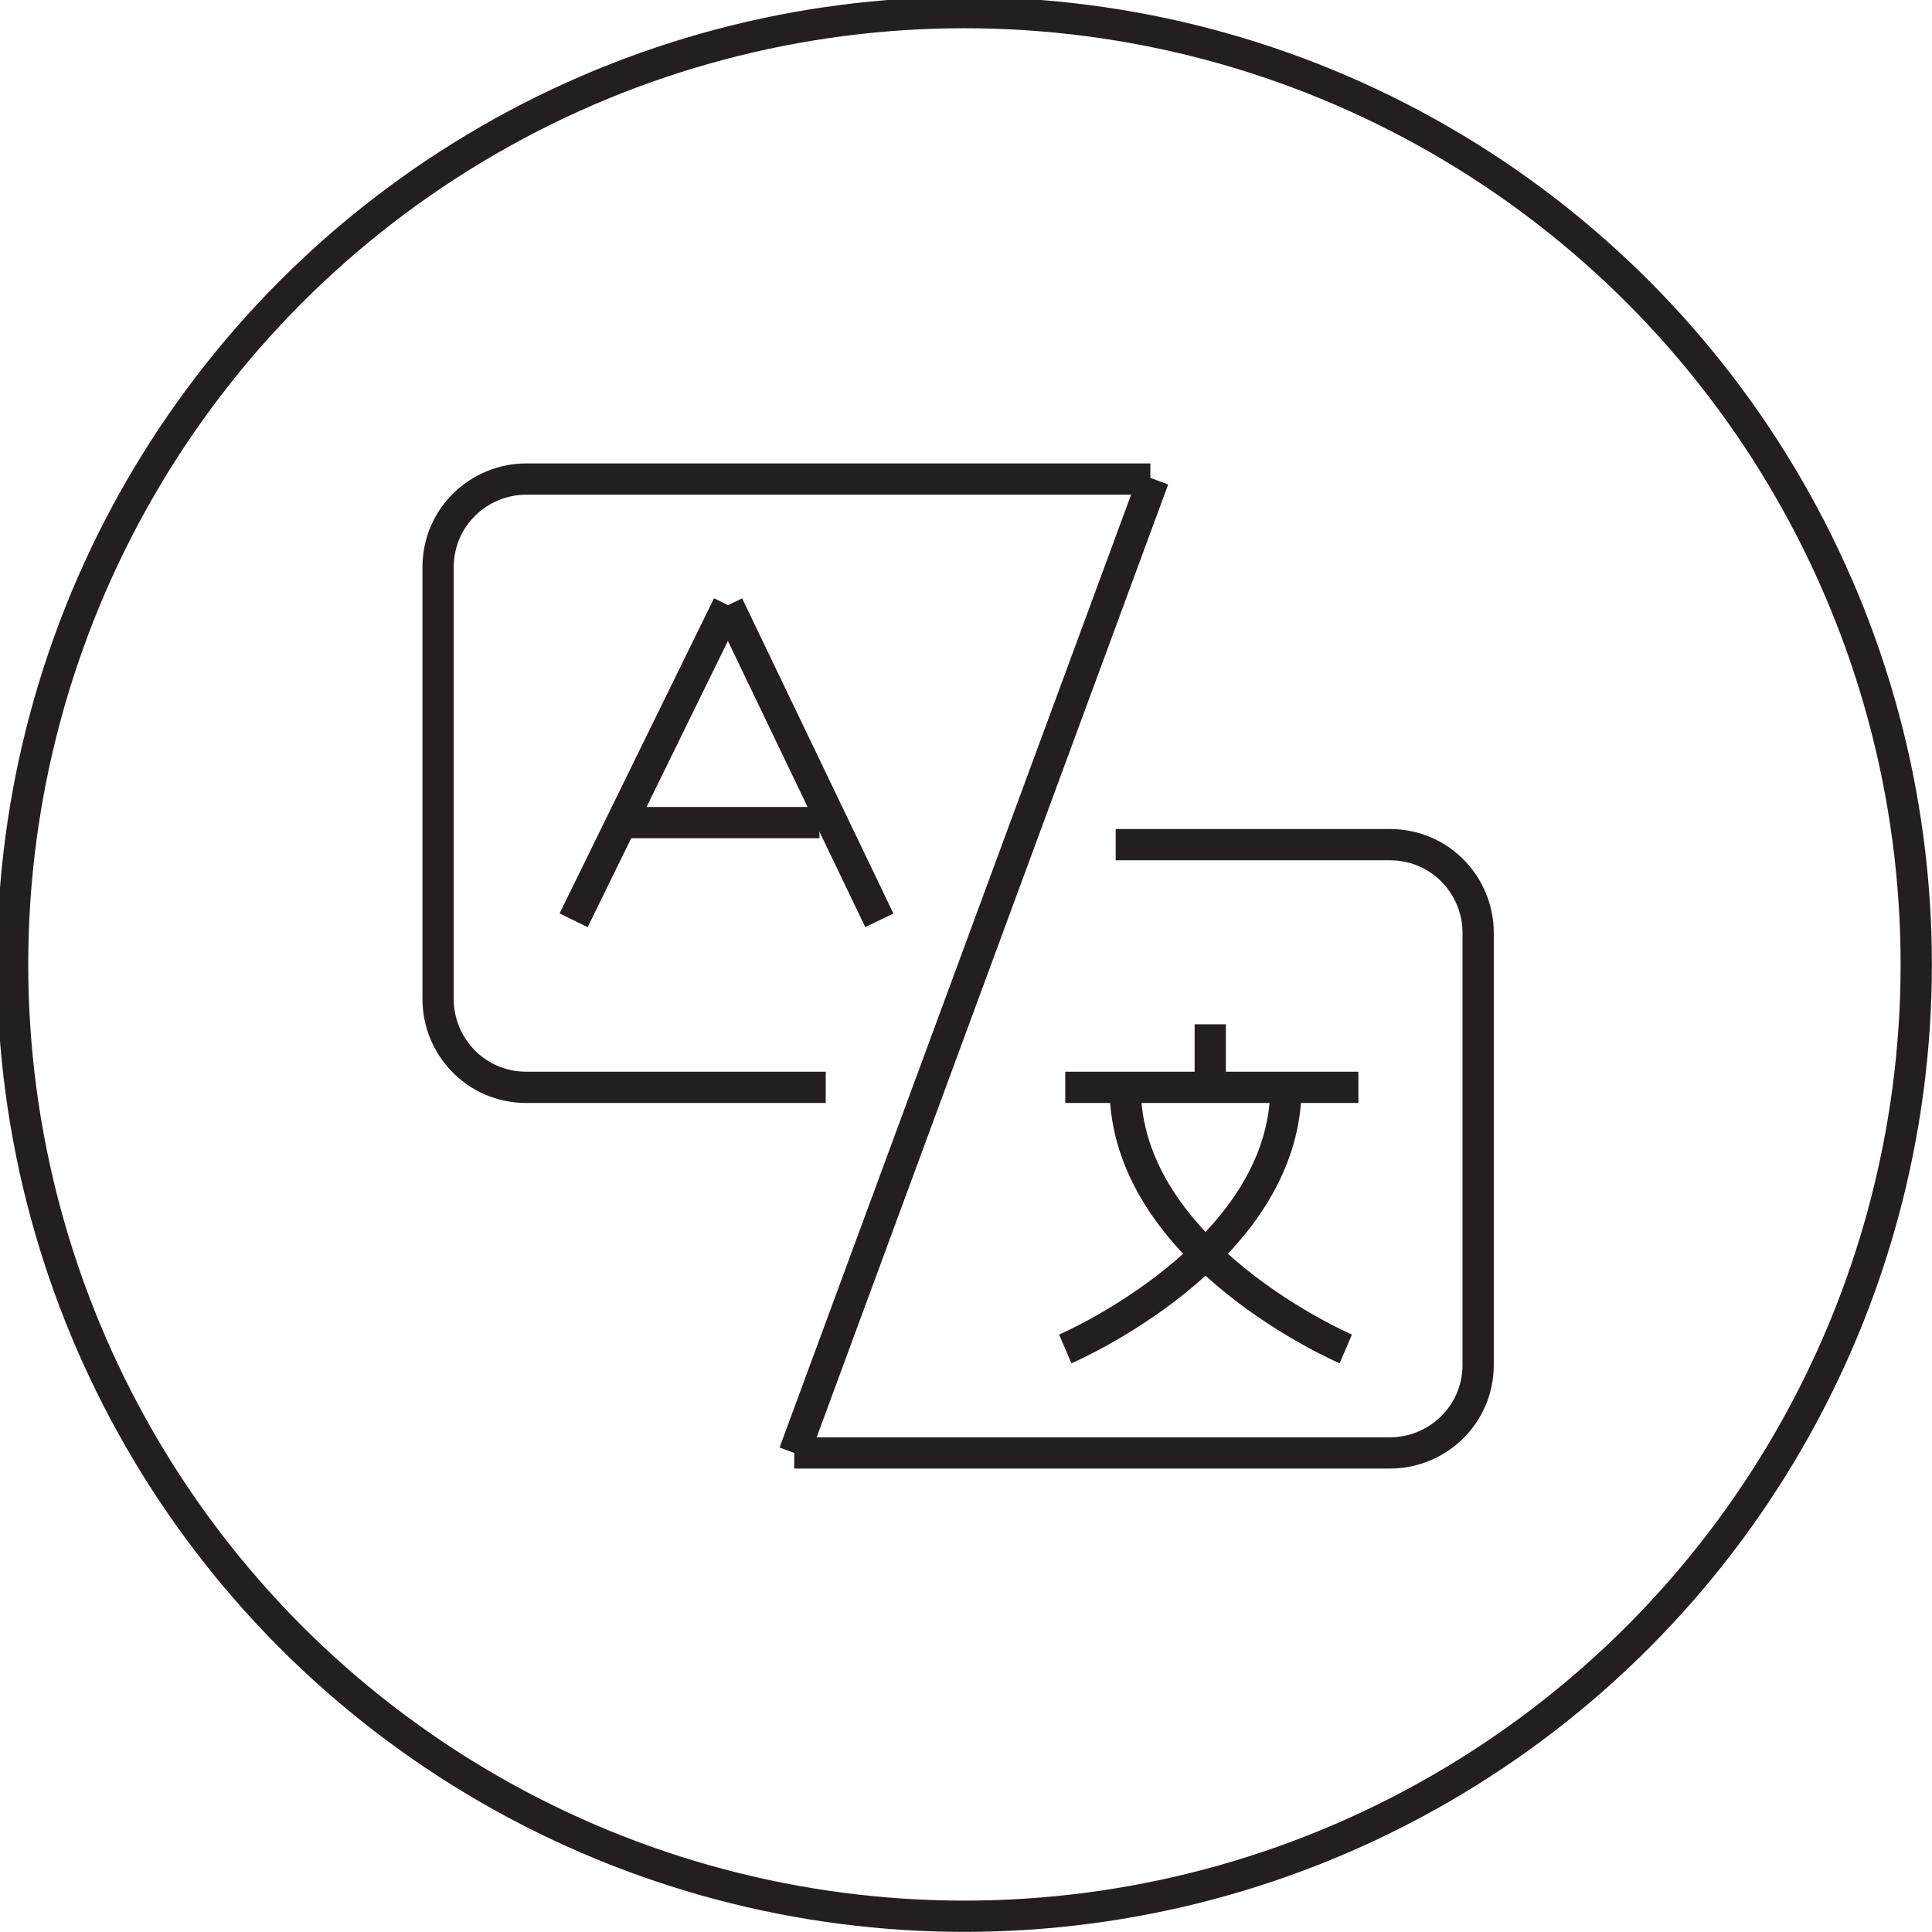 <?xml version="1.0" encoding="utf-8"?>
<!-- Generator: Adobe Illustrator 20.0.0, SVG Export Plug-In . SVG Version: 6.00 Build 0)  -->
<svg version="1.1" id="Layer_2" xmlns="http://www.w3.org/2000/svg" xmlns:xlink="http://www.w3.org/1999/xlink" x="0px" y="0px"
	 width="61.3px" height="61.3px" viewBox="0 0 61.3 61.3" style="enable-background:new 0 0 61.3 61.3;" xml:space="preserve">
<style type="text/css">
	.st0{fill:none;stroke:#231F20;stroke-width:0.992;stroke-miterlimit:10;}
</style>
<circle class="st0" cx="30.6" cy="30.6" r="30.2"/>
<path class="st0" d="M26.2,34.5h-9.5c-1.6,0-2.8-1.3-2.8-2.8V18c0-1.6,1.3-2.8,2.8-2.8h19.8"/>
<path class="st0" d="M35.4,26.8h8.7c1.6,0,2.8,1.3,2.8,2.8v13.7c0,1.6-1.3,2.8-2.8,2.8H25.2"/>
<line class="st0" x1="36.6" y1="15.2" x2="25.2" y2="46.1"/>
<line class="st0" x1="18.2" y1="29.2" x2="23.1" y2="19.2"/>
<line class="st0" x1="27.9" y1="29.2" x2="23.1" y2="19.2"/>
<line class="st0" x1="19.8" y1="26.1" x2="26" y2="26.1"/>
<line class="st0" x1="33.8" y1="34.5" x2="43.1" y2="34.5"/>
<path class="st0" d="M33.8,42.8c0,0,7-3,7-8.3"/>
<path class="st0" d="M42.7,42.8c0,0-7-3-7-8.3"/>
<line class="st0" x1="38.4" y1="34.5" x2="38.4" y2="32.5"/>
</svg>
